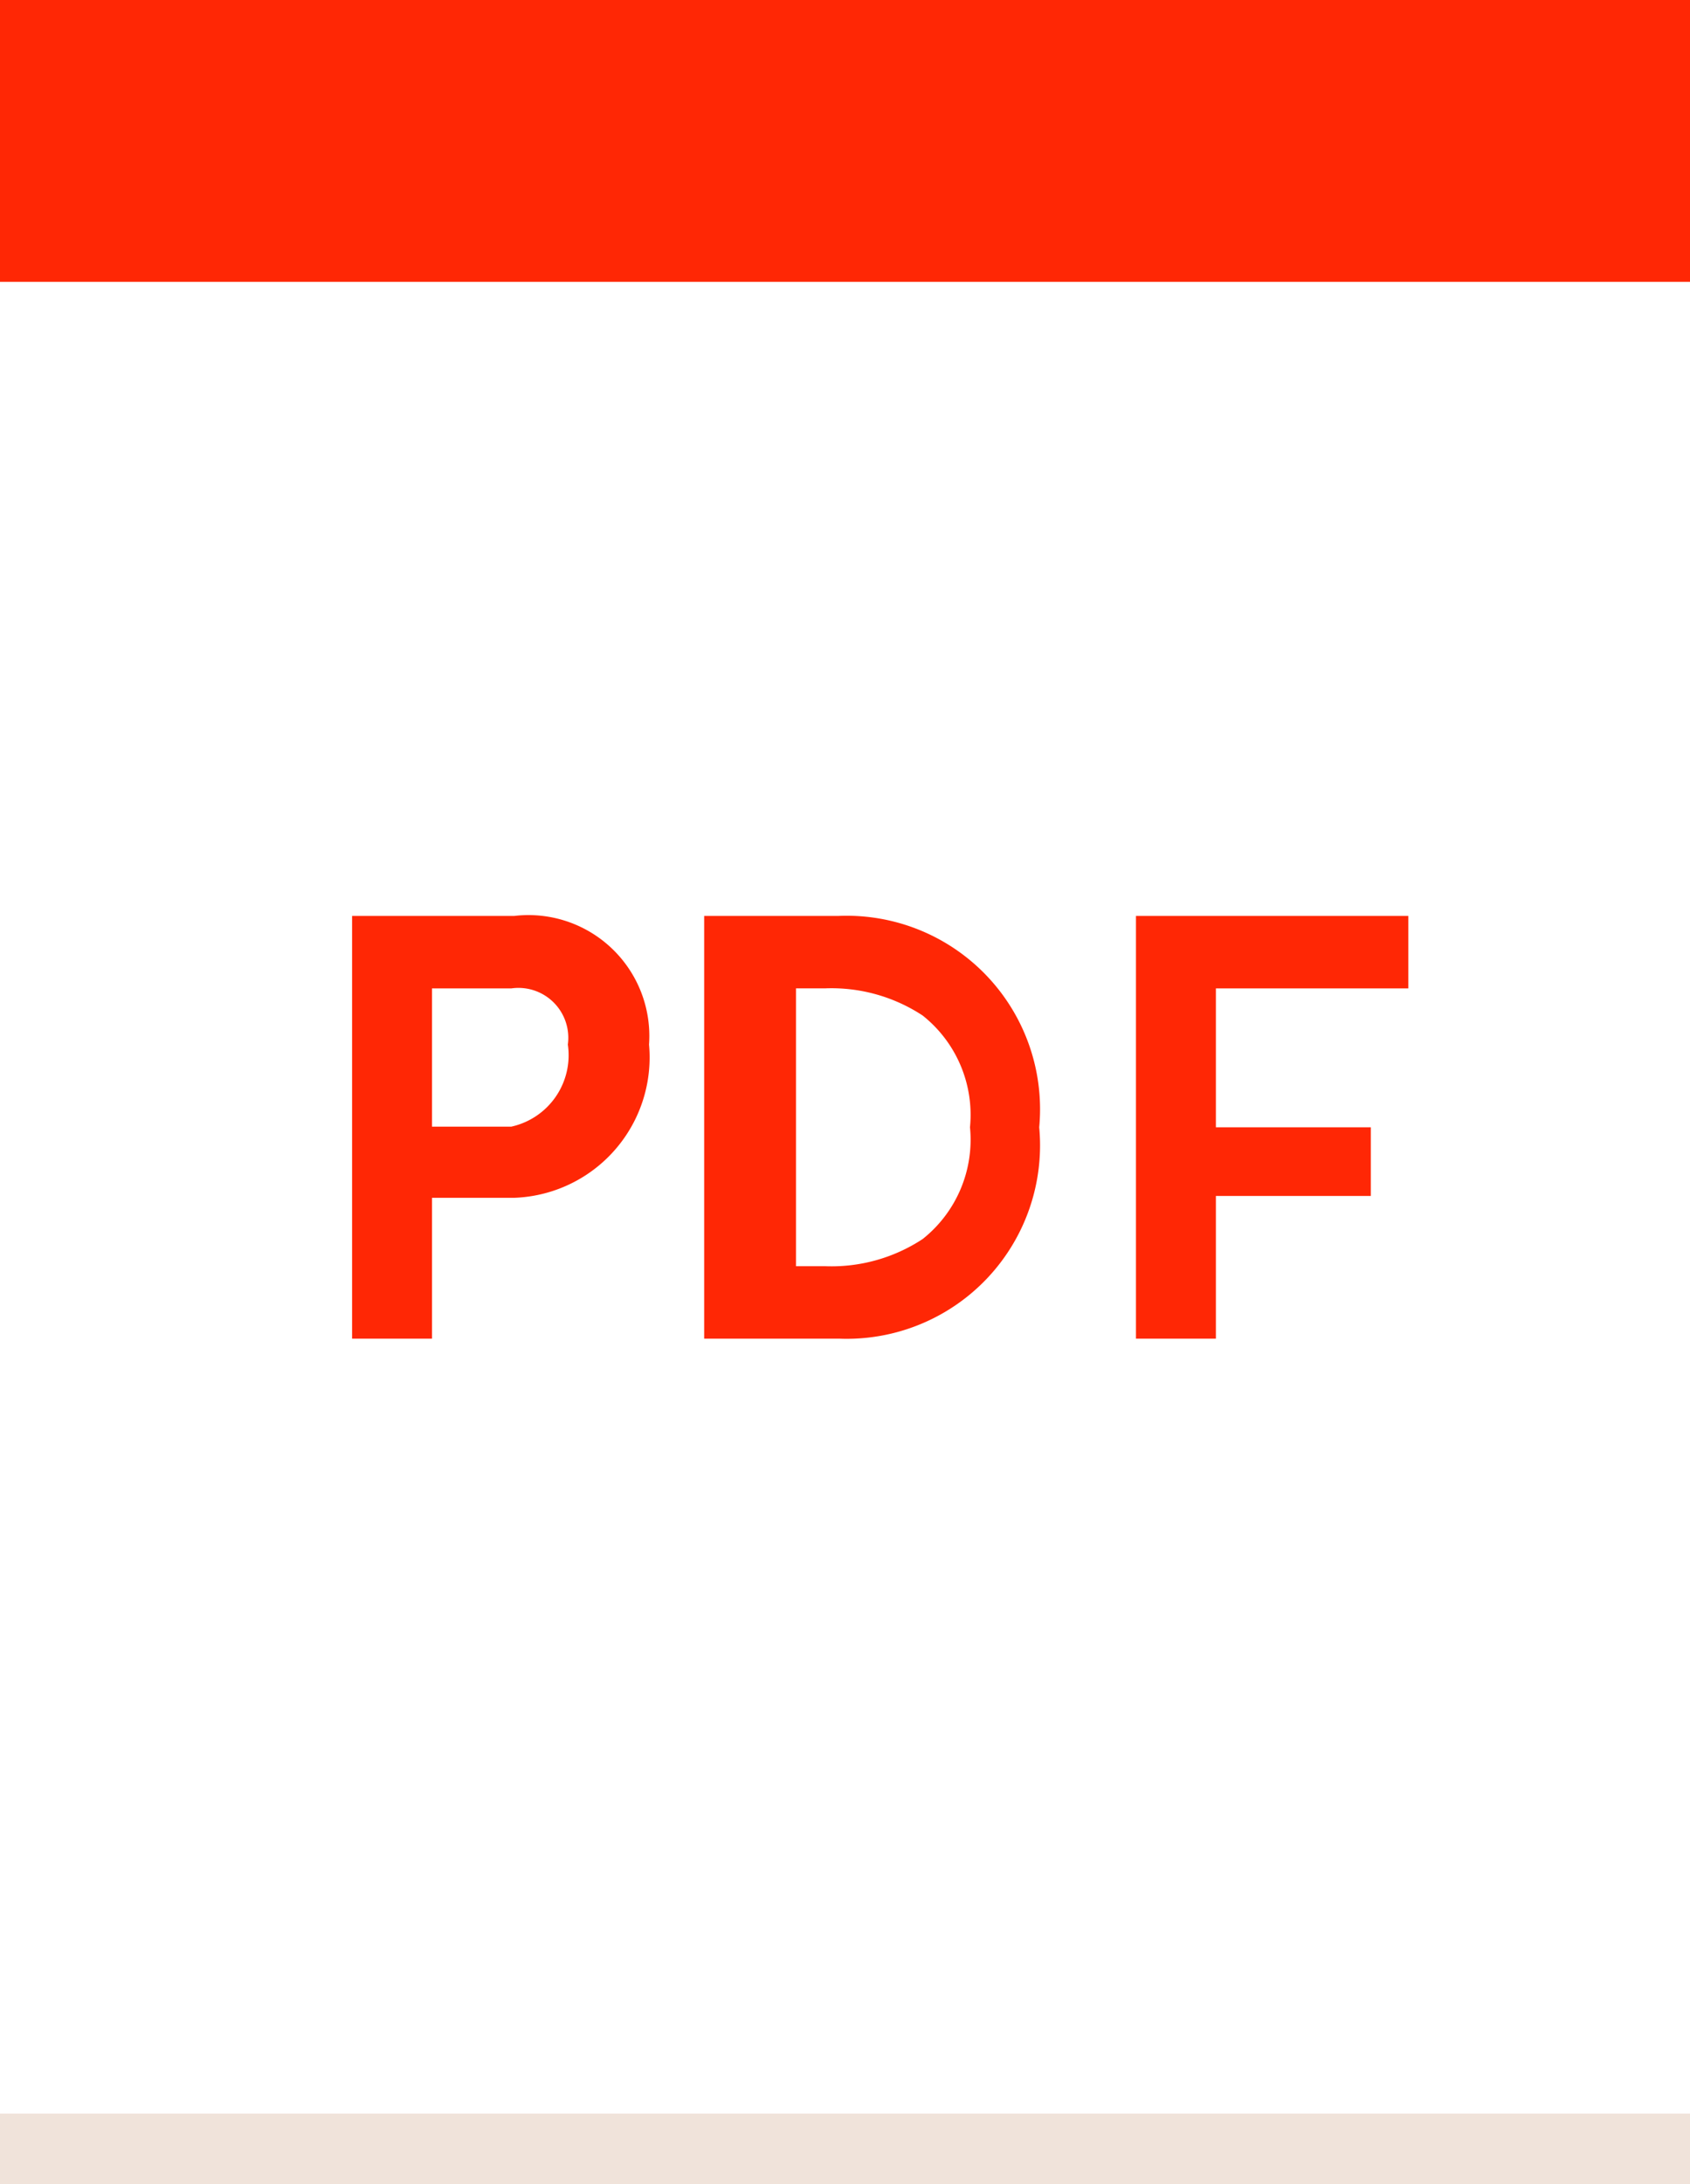 <svg xmlns="http://www.w3.org/2000/svg" viewBox="0 0 24 31"><rect x="0" y="0" width="24" height="31" fill="#333333" stroke="none"/><rect y="1" width="24" height="30" style="fill:#f0e3da"/><rect y="4" width="24" height="26" style="fill:#fff"/><path d="M7.305,17.001H6.135V19H5V13H7.305a1.716,1.716,0,0,1,1.912,1.826A1.994,1.994,0,0,1,7.305,17.001Zm-1.17-1.01H7.261a1.038,1.038,0,0,0,.803-1.165,0.708,0.708,0,0,0-.803-0.797H6.135v1.963ZM11.912,19H10V13h1.912a2.746,2.746,0,0,1,2.846,3A2.746,2.746,0,0,1,11.912,19Zm-0.608-4.971v3.943h0.419a2.357,2.357,0,0,0,1.38-.386A1.8,1.8,0,0,0,13.775,16a1.8,1.8,0,0,0-.672-1.586,2.357,2.357,0,0,0-1.38-.386H11.304ZM16.132,19V13H20v1.029H17.267V16H19.467v0.975H17.267V19h-1.135Z" style="fill:#ff2705"/><rect width="24" height="4" style="fill:#ff2705"/></svg>